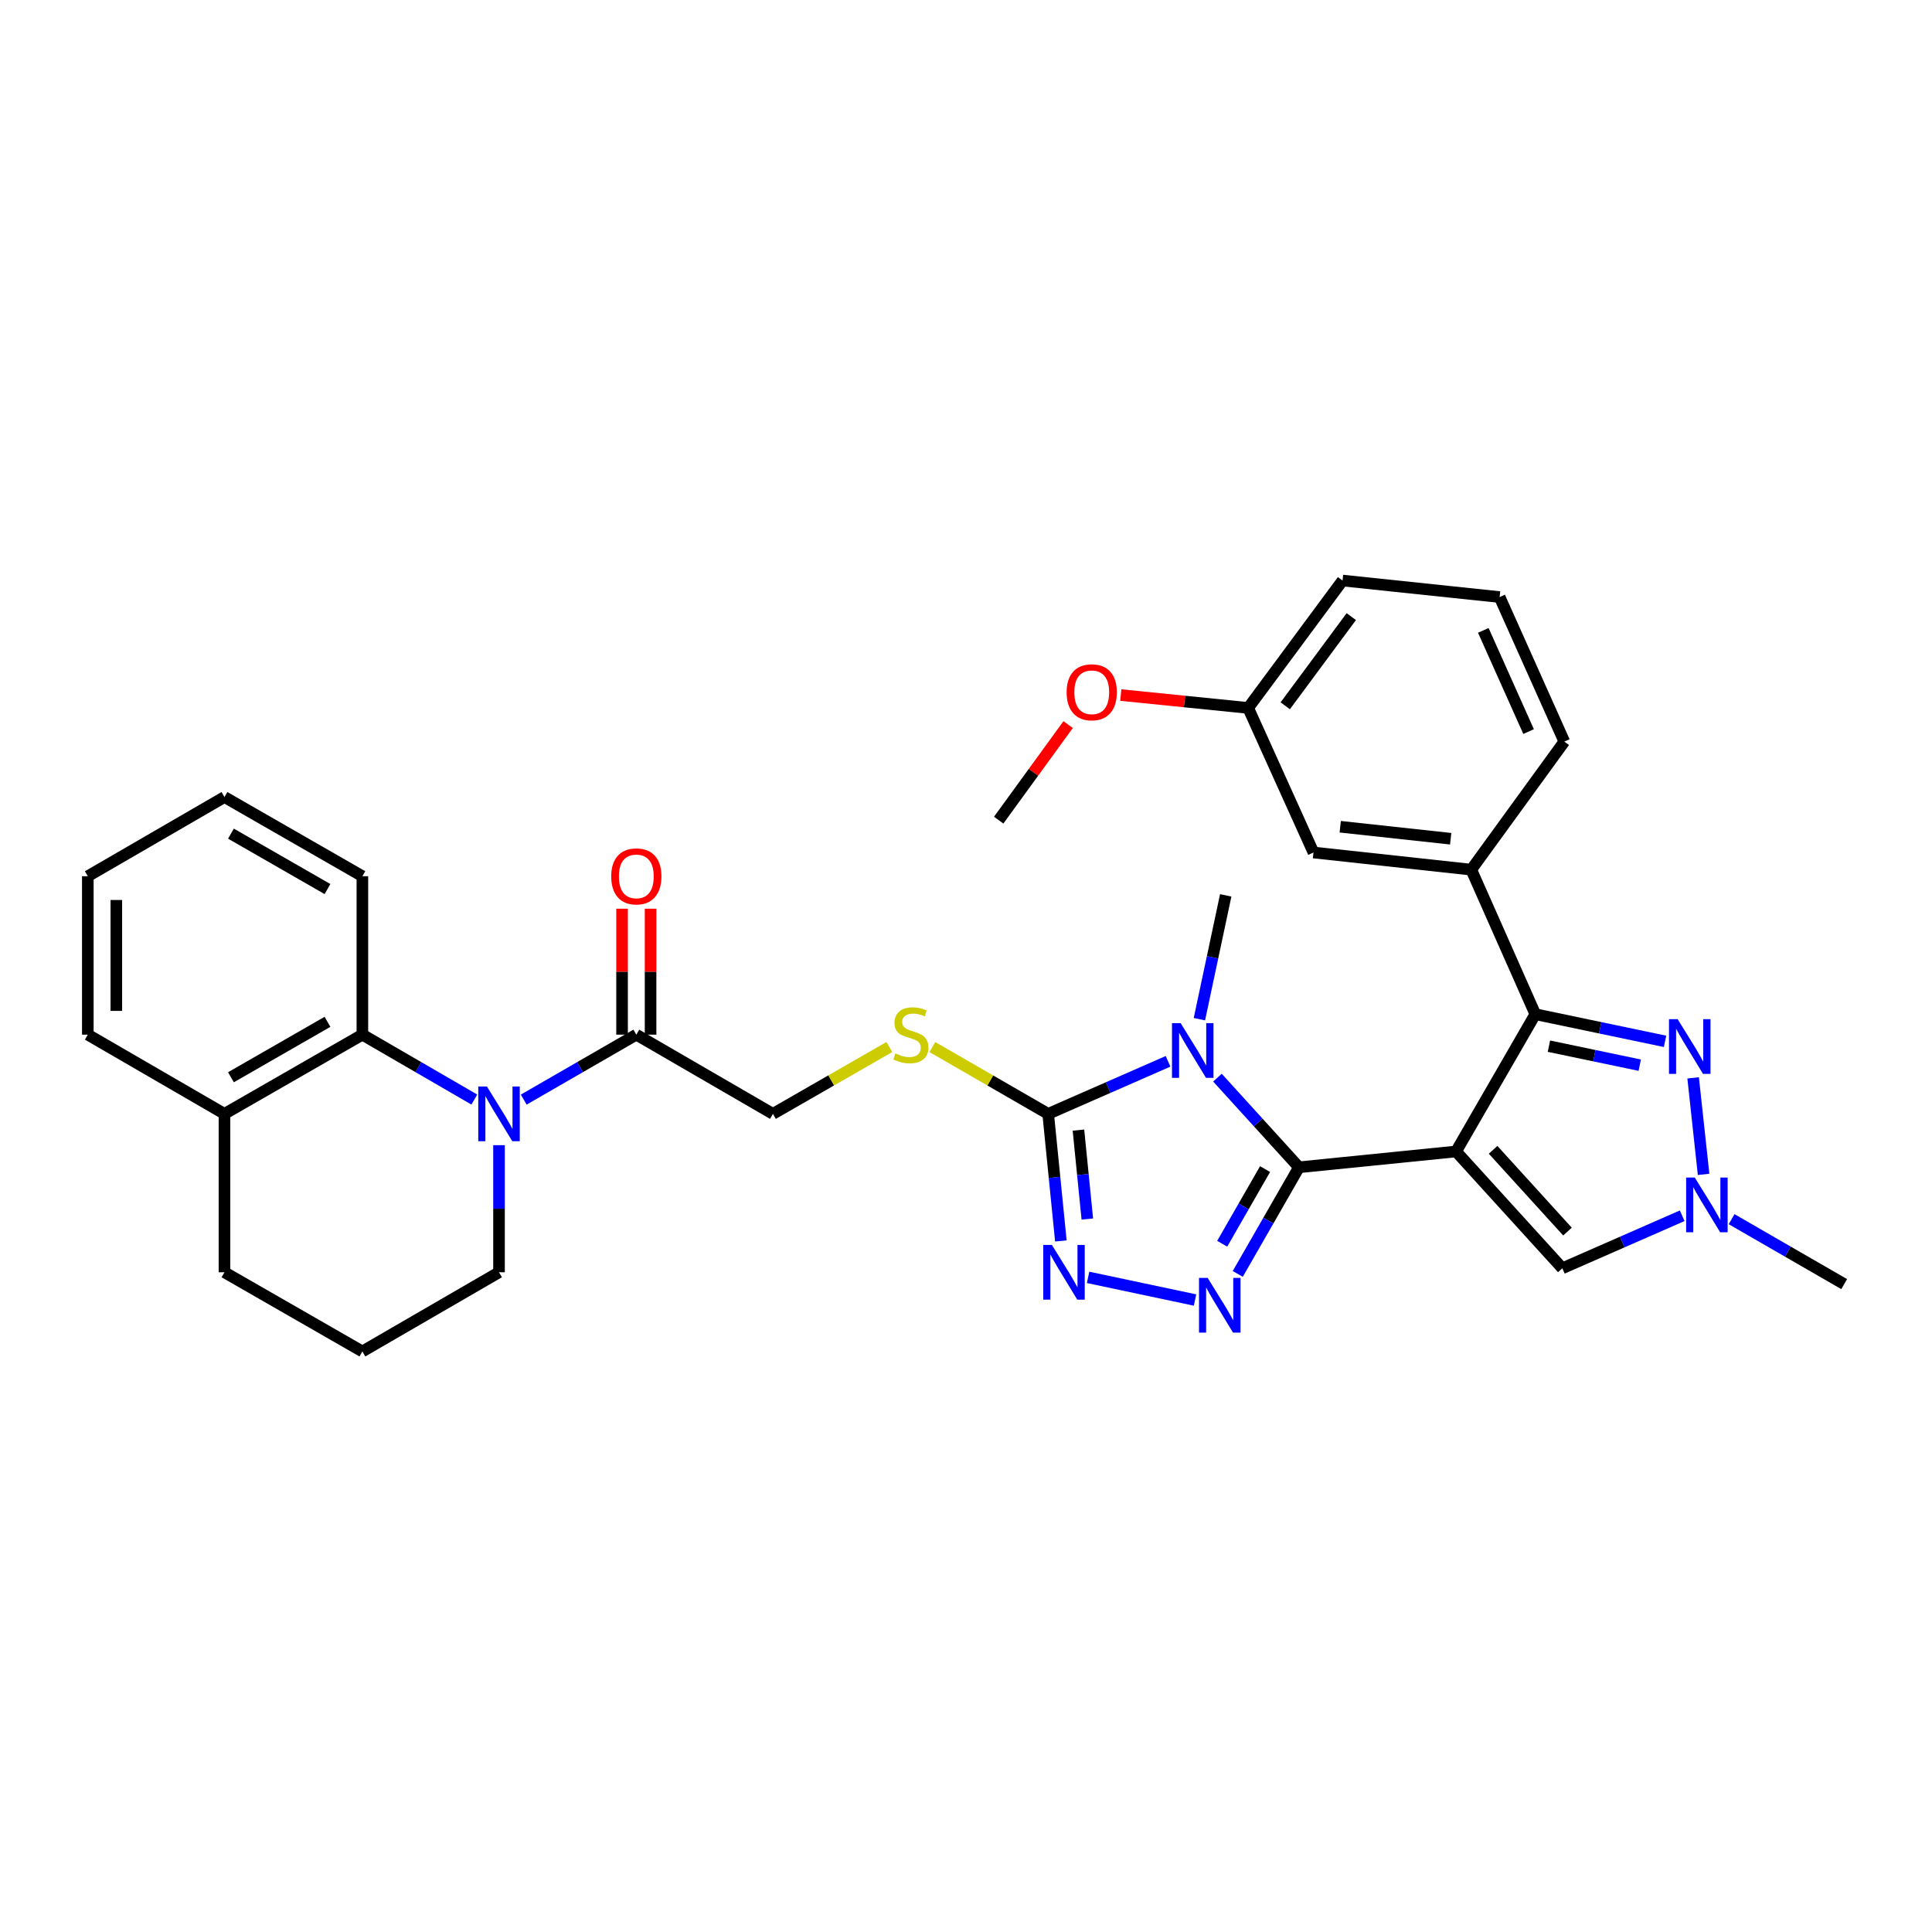 <?xml version='1.0' encoding='iso-8859-1'?>
<svg version='1.1' baseProfile='full'
              xmlns='http://www.w3.org/2000/svg'
                      xmlns:rdkit='http://www.rdkit.org/xml'
                      xmlns:xlink='http://www.w3.org/1999/xlink'
                  xml:space='preserve'
width='1000px' height='1000px' viewBox='0 0 1000 1000'>
<!-- END OF HEADER -->
<rect style='opacity:1.0;fill:#FFFFFF;stroke:none' width='1000' height='1000' x='0' y='0'> </rect>
<path class='bond-0' d='M 753.662,595.998 L 672.346,604.188' style='fill:none;fill-rule:evenodd;stroke:#000000;stroke-width:6px;stroke-linecap:butt;stroke-linejoin:miter;stroke-opacity:1' />
<path class='bond-2' d='M 753.662,595.998 L 794.677,524.946' style='fill:none;fill-rule:evenodd;stroke:#000000;stroke-width:6px;stroke-linecap:butt;stroke-linejoin:miter;stroke-opacity:1' />
<path class='bond-8' d='M 753.662,595.998 L 808.662,656.467' style='fill:none;fill-rule:evenodd;stroke:#000000;stroke-width:6px;stroke-linecap:butt;stroke-linejoin:miter;stroke-opacity:1' />
<path class='bond-8' d='M 772.828,595.14 L 811.328,637.467' style='fill:none;fill-rule:evenodd;stroke:#000000;stroke-width:6px;stroke-linecap:butt;stroke-linejoin:miter;stroke-opacity:1' />
<path class='bond-1' d='M 672.346,604.188 L 651.246,580.989' style='fill:none;fill-rule:evenodd;stroke:#000000;stroke-width:6px;stroke-linecap:butt;stroke-linejoin:miter;stroke-opacity:1' />
<path class='bond-1' d='M 651.246,580.989 L 630.145,557.79' style='fill:none;fill-rule:evenodd;stroke:#0000FF;stroke-width:6px;stroke-linecap:butt;stroke-linejoin:miter;stroke-opacity:1' />
<path class='bond-3' d='M 672.346,604.188 L 656.503,631.785' style='fill:none;fill-rule:evenodd;stroke:#000000;stroke-width:6px;stroke-linecap:butt;stroke-linejoin:miter;stroke-opacity:1' />
<path class='bond-3' d='M 656.503,631.785 L 640.659,659.382' style='fill:none;fill-rule:evenodd;stroke:#0000FF;stroke-width:6px;stroke-linecap:butt;stroke-linejoin:miter;stroke-opacity:1' />
<path class='bond-3' d='M 654.796,605.12 L 643.705,624.438' style='fill:none;fill-rule:evenodd;stroke:#000000;stroke-width:6px;stroke-linecap:butt;stroke-linejoin:miter;stroke-opacity:1' />
<path class='bond-3' d='M 643.705,624.438 L 632.615,643.756' style='fill:none;fill-rule:evenodd;stroke:#0000FF;stroke-width:6px;stroke-linecap:butt;stroke-linejoin:miter;stroke-opacity:1' />
<path class='bond-4' d='M 604.58,549.339 L 573.555,562.938' style='fill:none;fill-rule:evenodd;stroke:#0000FF;stroke-width:6px;stroke-linecap:butt;stroke-linejoin:miter;stroke-opacity:1' />
<path class='bond-4' d='M 573.555,562.938 L 542.531,576.536' style='fill:none;fill-rule:evenodd;stroke:#000000;stroke-width:6px;stroke-linecap:butt;stroke-linejoin:miter;stroke-opacity:1' />
<path class='bond-18' d='M 620.808,527.524 L 627.619,495.48' style='fill:none;fill-rule:evenodd;stroke:#0000FF;stroke-width:6px;stroke-linecap:butt;stroke-linejoin:miter;stroke-opacity:1' />
<path class='bond-18' d='M 627.619,495.48 L 634.431,463.437' style='fill:none;fill-rule:evenodd;stroke:#000000;stroke-width:6px;stroke-linecap:butt;stroke-linejoin:miter;stroke-opacity:1' />
<path class='bond-6' d='M 794.677,524.946 L 828.251,531.975' style='fill:none;fill-rule:evenodd;stroke:#000000;stroke-width:6px;stroke-linecap:butt;stroke-linejoin:miter;stroke-opacity:1' />
<path class='bond-6' d='M 828.251,531.975 L 861.825,539.003' style='fill:none;fill-rule:evenodd;stroke:#0000FF;stroke-width:6px;stroke-linecap:butt;stroke-linejoin:miter;stroke-opacity:1' />
<path class='bond-6' d='M 801.725,541.498 L 825.227,546.418' style='fill:none;fill-rule:evenodd;stroke:#000000;stroke-width:6px;stroke-linecap:butt;stroke-linejoin:miter;stroke-opacity:1' />
<path class='bond-6' d='M 825.227,546.418 L 848.73,551.338' style='fill:none;fill-rule:evenodd;stroke:#0000FF;stroke-width:6px;stroke-linecap:butt;stroke-linejoin:miter;stroke-opacity:1' />
<path class='bond-12' d='M 794.677,524.946 L 761.524,450.132' style='fill:none;fill-rule:evenodd;stroke:#000000;stroke-width:6px;stroke-linecap:butt;stroke-linejoin:miter;stroke-opacity:1' />
<path class='bond-5' d='M 618.548,672.89 L 563.194,661.166' style='fill:none;fill-rule:evenodd;stroke:#0000FF;stroke-width:6px;stroke-linecap:butt;stroke-linejoin:miter;stroke-opacity:1' />
<path class='bond-13' d='M 542.531,576.536 L 512.563,559.248' style='fill:none;fill-rule:evenodd;stroke:#000000;stroke-width:6px;stroke-linecap:butt;stroke-linejoin:miter;stroke-opacity:1' />
<path class='bond-13' d='M 512.563,559.248 L 482.594,541.96' style='fill:none;fill-rule:evenodd;stroke:#CCCC00;stroke-width:6px;stroke-linecap:butt;stroke-linejoin:miter;stroke-opacity:1' />
<path class='bond-34' d='M 542.531,576.536 L 545.816,609.42' style='fill:none;fill-rule:evenodd;stroke:#000000;stroke-width:6px;stroke-linecap:butt;stroke-linejoin:miter;stroke-opacity:1' />
<path class='bond-34' d='M 545.816,609.42 L 549.101,642.305' style='fill:none;fill-rule:evenodd;stroke:#0000FF;stroke-width:6px;stroke-linecap:butt;stroke-linejoin:miter;stroke-opacity:1' />
<path class='bond-34' d='M 558.2,584.935 L 560.499,607.954' style='fill:none;fill-rule:evenodd;stroke:#000000;stroke-width:6px;stroke-linecap:butt;stroke-linejoin:miter;stroke-opacity:1' />
<path class='bond-34' d='M 560.499,607.954 L 562.799,630.973' style='fill:none;fill-rule:evenodd;stroke:#0000FF;stroke-width:6px;stroke-linecap:butt;stroke-linejoin:miter;stroke-opacity:1' />
<path class='bond-33' d='M 876.364,557.9 L 881.773,607.853' style='fill:none;fill-rule:evenodd;stroke:#0000FF;stroke-width:6px;stroke-linecap:butt;stroke-linejoin:miter;stroke-opacity:1' />
<path class='bond-7' d='M 271.082,569.157 L 300.22,552.348' style='fill:none;fill-rule:evenodd;stroke:#0000FF;stroke-width:6px;stroke-linecap:butt;stroke-linejoin:miter;stroke-opacity:1' />
<path class='bond-7' d='M 300.22,552.348 L 329.359,535.538' style='fill:none;fill-rule:evenodd;stroke:#000000;stroke-width:6px;stroke-linecap:butt;stroke-linejoin:miter;stroke-opacity:1' />
<path class='bond-11' d='M 245.507,569.126 L 216.537,552.332' style='fill:none;fill-rule:evenodd;stroke:#0000FF;stroke-width:6px;stroke-linecap:butt;stroke-linejoin:miter;stroke-opacity:1' />
<path class='bond-11' d='M 216.537,552.332 L 187.567,535.538' style='fill:none;fill-rule:evenodd;stroke:#000000;stroke-width:6px;stroke-linecap:butt;stroke-linejoin:miter;stroke-opacity:1' />
<path class='bond-19' d='M 258.291,592.746 L 258.291,625.635' style='fill:none;fill-rule:evenodd;stroke:#0000FF;stroke-width:6px;stroke-linecap:butt;stroke-linejoin:miter;stroke-opacity:1' />
<path class='bond-19' d='M 258.291,625.635 L 258.291,658.524' style='fill:none;fill-rule:evenodd;stroke:#000000;stroke-width:6px;stroke-linecap:butt;stroke-linejoin:miter;stroke-opacity:1' />
<path class='bond-9' d='M 808.662,656.467 L 839.683,642.868' style='fill:none;fill-rule:evenodd;stroke:#000000;stroke-width:6px;stroke-linecap:butt;stroke-linejoin:miter;stroke-opacity:1' />
<path class='bond-9' d='M 839.683,642.868 L 870.703,629.27' style='fill:none;fill-rule:evenodd;stroke:#0000FF;stroke-width:6px;stroke-linecap:butt;stroke-linejoin:miter;stroke-opacity:1' />
<path class='bond-21' d='M 896.276,631.045 L 925.411,647.851' style='fill:none;fill-rule:evenodd;stroke:#0000FF;stroke-width:6px;stroke-linecap:butt;stroke-linejoin:miter;stroke-opacity:1' />
<path class='bond-21' d='M 925.411,647.851 L 954.545,664.657' style='fill:none;fill-rule:evenodd;stroke:#000000;stroke-width:6px;stroke-linecap:butt;stroke-linejoin:miter;stroke-opacity:1' />
<path class='bond-10' d='M 329.359,535.538 L 400.067,576.536' style='fill:none;fill-rule:evenodd;stroke:#000000;stroke-width:6px;stroke-linecap:butt;stroke-linejoin:miter;stroke-opacity:1' />
<path class='bond-17' d='M 336.737,535.538 L 336.737,502.941' style='fill:none;fill-rule:evenodd;stroke:#000000;stroke-width:6px;stroke-linecap:butt;stroke-linejoin:miter;stroke-opacity:1' />
<path class='bond-17' d='M 336.737,502.941 L 336.737,470.344' style='fill:none;fill-rule:evenodd;stroke:#FF0000;stroke-width:6px;stroke-linecap:butt;stroke-linejoin:miter;stroke-opacity:1' />
<path class='bond-17' d='M 321.981,535.538 L 321.981,502.941' style='fill:none;fill-rule:evenodd;stroke:#000000;stroke-width:6px;stroke-linecap:butt;stroke-linejoin:miter;stroke-opacity:1' />
<path class='bond-17' d='M 321.981,502.941 L 321.981,470.344' style='fill:none;fill-rule:evenodd;stroke:#FF0000;stroke-width:6px;stroke-linecap:butt;stroke-linejoin:miter;stroke-opacity:1' />
<path class='bond-16' d='M 187.567,535.538 L 116.179,576.536' style='fill:none;fill-rule:evenodd;stroke:#000000;stroke-width:6px;stroke-linecap:butt;stroke-linejoin:miter;stroke-opacity:1' />
<path class='bond-16' d='M 169.51,528.892 L 119.538,557.59' style='fill:none;fill-rule:evenodd;stroke:#000000;stroke-width:6px;stroke-linecap:butt;stroke-linejoin:miter;stroke-opacity:1' />
<path class='bond-23' d='M 187.567,535.538 L 187.567,453.534' style='fill:none;fill-rule:evenodd;stroke:#000000;stroke-width:6px;stroke-linecap:butt;stroke-linejoin:miter;stroke-opacity:1' />
<path class='bond-15' d='M 761.524,450.132 L 679.856,441.253' style='fill:none;fill-rule:evenodd;stroke:#000000;stroke-width:6px;stroke-linecap:butt;stroke-linejoin:miter;stroke-opacity:1' />
<path class='bond-15' d='M 750.868,434.13 L 693.701,427.915' style='fill:none;fill-rule:evenodd;stroke:#000000;stroke-width:6px;stroke-linecap:butt;stroke-linejoin:miter;stroke-opacity:1' />
<path class='bond-22' d='M 761.524,450.132 L 809.687,383.851' style='fill:none;fill-rule:evenodd;stroke:#000000;stroke-width:6px;stroke-linecap:butt;stroke-linejoin:miter;stroke-opacity:1' />
<path class='bond-14' d='M 460.325,541.934 L 430.196,559.235' style='fill:none;fill-rule:evenodd;stroke:#CCCC00;stroke-width:6px;stroke-linecap:butt;stroke-linejoin:miter;stroke-opacity:1' />
<path class='bond-14' d='M 430.196,559.235 L 400.067,576.536' style='fill:none;fill-rule:evenodd;stroke:#000000;stroke-width:6px;stroke-linecap:butt;stroke-linejoin:miter;stroke-opacity:1' />
<path class='bond-20' d='M 679.856,441.253 L 646.055,366.43' style='fill:none;fill-rule:evenodd;stroke:#000000;stroke-width:6px;stroke-linecap:butt;stroke-linejoin:miter;stroke-opacity:1' />
<path class='bond-28' d='M 116.179,576.536 L 45.455,535.538' style='fill:none;fill-rule:evenodd;stroke:#000000;stroke-width:6px;stroke-linecap:butt;stroke-linejoin:miter;stroke-opacity:1' />
<path class='bond-36' d='M 116.179,576.536 L 116.179,658.524' style='fill:none;fill-rule:evenodd;stroke:#000000;stroke-width:6px;stroke-linecap:butt;stroke-linejoin:miter;stroke-opacity:1' />
<path class='bond-25' d='M 258.291,658.524 L 187.567,699.514' style='fill:none;fill-rule:evenodd;stroke:#000000;stroke-width:6px;stroke-linecap:butt;stroke-linejoin:miter;stroke-opacity:1' />
<path class='bond-24' d='M 646.055,366.43 L 613.087,363.096' style='fill:none;fill-rule:evenodd;stroke:#000000;stroke-width:6px;stroke-linecap:butt;stroke-linejoin:miter;stroke-opacity:1' />
<path class='bond-24' d='M 613.087,363.096 L 580.118,359.761' style='fill:none;fill-rule:evenodd;stroke:#FF0000;stroke-width:6px;stroke-linecap:butt;stroke-linejoin:miter;stroke-opacity:1' />
<path class='bond-35' d='M 646.055,366.43 L 694.899,300.486' style='fill:none;fill-rule:evenodd;stroke:#000000;stroke-width:6px;stroke-linecap:butt;stroke-linejoin:miter;stroke-opacity:1' />
<path class='bond-35' d='M 665.24,365.321 L 699.43,319.16' style='fill:none;fill-rule:evenodd;stroke:#000000;stroke-width:6px;stroke-linecap:butt;stroke-linejoin:miter;stroke-opacity:1' />
<path class='bond-26' d='M 809.687,383.851 L 776.206,309.036' style='fill:none;fill-rule:evenodd;stroke:#000000;stroke-width:6px;stroke-linecap:butt;stroke-linejoin:miter;stroke-opacity:1' />
<path class='bond-26' d='M 791.196,378.656 L 767.759,326.286' style='fill:none;fill-rule:evenodd;stroke:#000000;stroke-width:6px;stroke-linecap:butt;stroke-linejoin:miter;stroke-opacity:1' />
<path class='bond-31' d='M 187.567,453.534 L 116.179,412.544' style='fill:none;fill-rule:evenodd;stroke:#000000;stroke-width:6px;stroke-linecap:butt;stroke-linejoin:miter;stroke-opacity:1' />
<path class='bond-31' d='M 169.511,460.182 L 119.539,431.489' style='fill:none;fill-rule:evenodd;stroke:#000000;stroke-width:6px;stroke-linecap:butt;stroke-linejoin:miter;stroke-opacity:1' />
<path class='bond-30' d='M 552.867,375.048 L 534.894,399.777' style='fill:none;fill-rule:evenodd;stroke:#FF0000;stroke-width:6px;stroke-linecap:butt;stroke-linejoin:miter;stroke-opacity:1' />
<path class='bond-30' d='M 534.894,399.777 L 516.921,424.505' style='fill:none;fill-rule:evenodd;stroke:#000000;stroke-width:6px;stroke-linecap:butt;stroke-linejoin:miter;stroke-opacity:1' />
<path class='bond-27' d='M 187.567,699.514 L 116.179,658.524' style='fill:none;fill-rule:evenodd;stroke:#000000;stroke-width:6px;stroke-linecap:butt;stroke-linejoin:miter;stroke-opacity:1' />
<path class='bond-29' d='M 776.206,309.036 L 694.899,300.486' style='fill:none;fill-rule:evenodd;stroke:#000000;stroke-width:6px;stroke-linecap:butt;stroke-linejoin:miter;stroke-opacity:1' />
<path class='bond-37' d='M 45.455,535.538 L 45.455,453.534' style='fill:none;fill-rule:evenodd;stroke:#000000;stroke-width:6px;stroke-linecap:butt;stroke-linejoin:miter;stroke-opacity:1' />
<path class='bond-37' d='M 60.211,523.238 L 60.211,465.834' style='fill:none;fill-rule:evenodd;stroke:#000000;stroke-width:6px;stroke-linecap:butt;stroke-linejoin:miter;stroke-opacity:1' />
<path class='bond-32' d='M 116.179,412.544 L 45.455,453.534' style='fill:none;fill-rule:evenodd;stroke:#000000;stroke-width:6px;stroke-linecap:butt;stroke-linejoin:miter;stroke-opacity:1' />
<path  class='atom-2' d='M 611.102 529.576
L 620.382 544.576
Q 621.302 546.056, 622.782 548.736
Q 624.262 551.416, 624.342 551.576
L 624.342 529.576
L 628.102 529.576
L 628.102 557.896
L 624.222 557.896
L 614.262 541.496
Q 613.102 539.576, 611.862 537.376
Q 610.662 535.176, 610.302 534.496
L 610.302 557.896
L 606.622 557.896
L 606.622 529.576
L 611.102 529.576
' fill='#0000FF'/>
<path  class='atom-4' d='M 625.088 661.441
L 634.368 676.441
Q 635.288 677.921, 636.768 680.601
Q 638.248 683.281, 638.328 683.441
L 638.328 661.441
L 642.088 661.441
L 642.088 689.761
L 638.208 689.761
L 628.248 673.361
Q 627.088 671.441, 625.848 669.241
Q 624.648 667.041, 624.288 666.361
L 624.288 689.761
L 620.608 689.761
L 620.608 661.441
L 625.088 661.441
' fill='#0000FF'/>
<path  class='atom-6' d='M 544.461 644.364
L 553.741 659.364
Q 554.661 660.844, 556.141 663.524
Q 557.621 666.204, 557.701 666.364
L 557.701 644.364
L 561.461 644.364
L 561.461 672.684
L 557.581 672.684
L 547.621 656.284
Q 546.461 654.364, 545.221 652.164
Q 544.021 649.964, 543.661 649.284
L 543.661 672.684
L 539.981 672.684
L 539.981 644.364
L 544.461 644.364
' fill='#0000FF'/>
<path  class='atom-7' d='M 868.347 527.519
L 877.627 542.519
Q 878.547 543.999, 880.027 546.679
Q 881.507 549.359, 881.587 549.519
L 881.587 527.519
L 885.347 527.519
L 885.347 555.839
L 881.467 555.839
L 871.507 539.439
Q 870.347 537.519, 869.107 535.319
Q 867.907 533.119, 867.547 532.439
L 867.547 555.839
L 863.867 555.839
L 863.867 527.519
L 868.347 527.519
' fill='#0000FF'/>
<path  class='atom-8' d='M 252.031 562.376
L 261.311 577.376
Q 262.231 578.856, 263.711 581.536
Q 265.191 584.216, 265.271 584.376
L 265.271 562.376
L 269.031 562.376
L 269.031 590.696
L 265.151 590.696
L 255.191 574.296
Q 254.031 572.376, 252.791 570.176
Q 251.591 567.976, 251.231 567.296
L 251.231 590.696
L 247.551 590.696
L 247.551 562.376
L 252.031 562.376
' fill='#0000FF'/>
<path  class='atom-10' d='M 877.225 609.507
L 886.505 624.507
Q 887.425 625.987, 888.905 628.667
Q 890.385 631.347, 890.465 631.507
L 890.465 609.507
L 894.225 609.507
L 894.225 637.827
L 890.345 637.827
L 880.385 621.427
Q 879.225 619.507, 877.985 617.307
Q 876.785 615.107, 876.425 614.427
L 876.425 637.827
L 872.745 637.827
L 872.745 609.507
L 877.225 609.507
' fill='#0000FF'/>
<path  class='atom-14' d='M 463.463 545.258
Q 463.783 545.378, 465.103 545.938
Q 466.423 546.498, 467.863 546.858
Q 469.343 547.178, 470.783 547.178
Q 473.463 547.178, 475.023 545.898
Q 476.583 544.578, 476.583 542.298
Q 476.583 540.738, 475.783 539.778
Q 475.023 538.818, 473.823 538.298
Q 472.623 537.778, 470.623 537.178
Q 468.103 536.418, 466.583 535.698
Q 465.103 534.978, 464.023 533.458
Q 462.983 531.938, 462.983 529.378
Q 462.983 525.818, 465.383 523.618
Q 467.823 521.418, 472.623 521.418
Q 475.903 521.418, 479.623 522.978
L 478.703 526.058
Q 475.303 524.658, 472.743 524.658
Q 469.983 524.658, 468.463 525.818
Q 466.943 526.938, 466.983 528.898
Q 466.983 530.418, 467.743 531.338
Q 468.543 532.258, 469.663 532.778
Q 470.823 533.298, 472.743 533.898
Q 475.303 534.698, 476.823 535.498
Q 478.343 536.298, 479.423 537.938
Q 480.543 539.538, 480.543 542.298
Q 480.543 546.218, 477.903 548.338
Q 475.303 550.418, 470.943 550.418
Q 468.423 550.418, 466.503 549.858
Q 464.623 549.338, 462.383 548.418
L 463.463 545.258
' fill='#CCCC00'/>
<path  class='atom-18' d='M 316.359 453.614
Q 316.359 446.814, 319.719 443.014
Q 323.079 439.214, 329.359 439.214
Q 335.639 439.214, 338.999 443.014
Q 342.359 446.814, 342.359 453.614
Q 342.359 460.494, 338.959 464.414
Q 335.559 468.294, 329.359 468.294
Q 323.119 468.294, 319.719 464.414
Q 316.359 460.534, 316.359 453.614
M 329.359 465.094
Q 333.679 465.094, 335.999 462.214
Q 338.359 459.294, 338.359 453.614
Q 338.359 448.054, 335.999 445.254
Q 333.679 442.414, 329.359 442.414
Q 325.039 442.414, 322.679 445.214
Q 320.359 448.014, 320.359 453.614
Q 320.359 459.334, 322.679 462.214
Q 325.039 465.094, 329.359 465.094
' fill='#FF0000'/>
<path  class='atom-25' d='M 552.084 358.32
Q 552.084 351.52, 555.444 347.72
Q 558.804 343.92, 565.084 343.92
Q 571.364 343.92, 574.724 347.72
Q 578.084 351.52, 578.084 358.32
Q 578.084 365.2, 574.684 369.12
Q 571.284 373, 565.084 373
Q 558.844 373, 555.444 369.12
Q 552.084 365.24, 552.084 358.32
M 565.084 369.8
Q 569.404 369.8, 571.724 366.92
Q 574.084 364, 574.084 358.32
Q 574.084 352.76, 571.724 349.96
Q 569.404 347.12, 565.084 347.12
Q 560.764 347.12, 558.404 349.92
Q 556.084 352.72, 556.084 358.32
Q 556.084 364.04, 558.404 366.92
Q 560.764 369.8, 565.084 369.8
' fill='#FF0000'/>
</svg>
